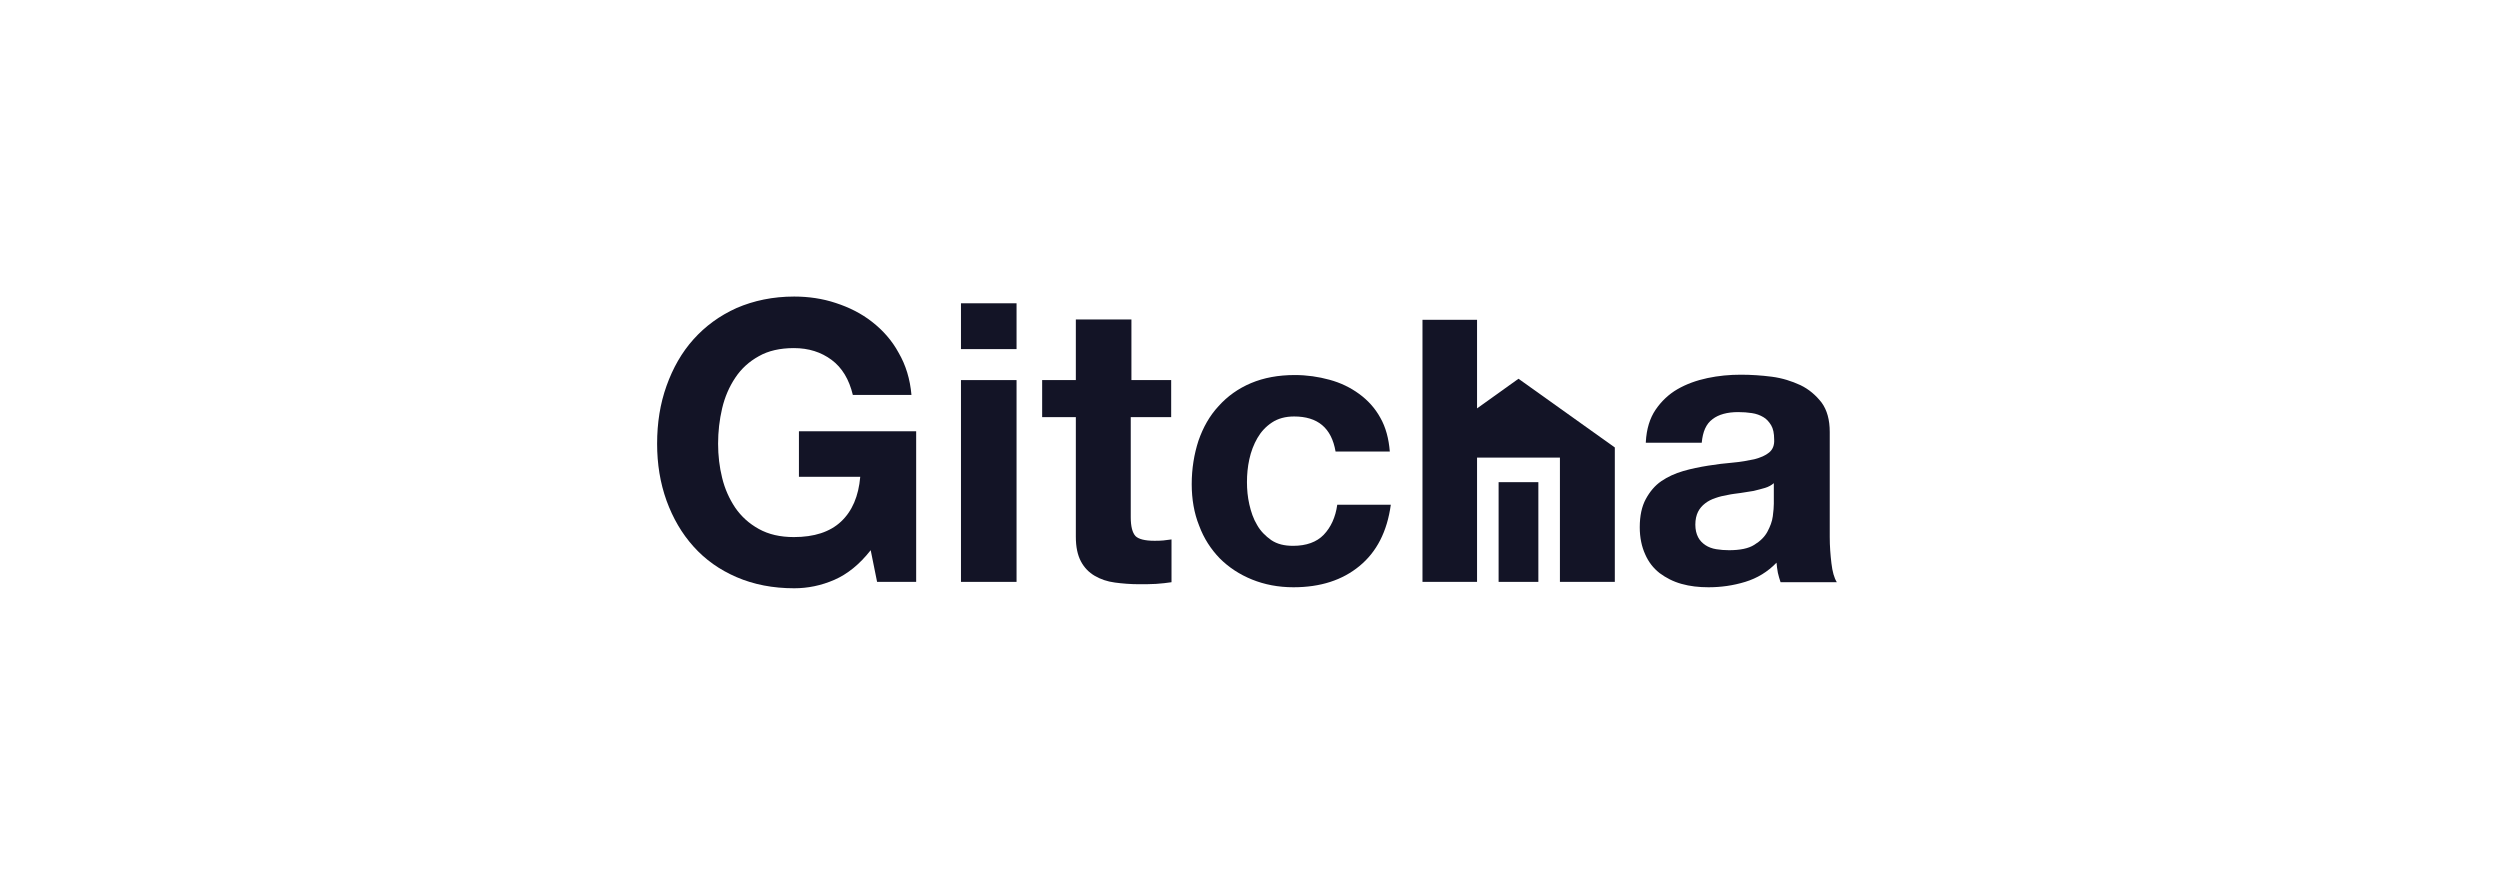 <svg width="253" height="89" viewBox="0 0 253 89" fill="none" xmlns="http://www.w3.org/2000/svg">
<g clip-path="url(#clip0_20591_8562)">
<path d="M84.432 58.681C83.102 59.261 81.739 59.533 80.375 59.533C78.227 59.533 76.284 59.158 74.546 58.408C72.807 57.658 71.375 56.636 70.182 55.306C68.989 53.977 68.102 52.443 67.454 50.67C66.807 48.863 66.5 46.954 66.5 44.908C66.5 42.795 66.807 40.852 67.454 39.045C68.102 37.238 68.989 35.67 70.182 34.34C71.375 33.011 72.807 31.954 74.546 31.17C76.284 30.42 78.227 30.011 80.375 30.011C81.807 30.011 83.239 30.215 84.568 30.659C85.932 31.102 87.159 31.715 88.25 32.568C89.341 33.42 90.261 34.443 90.943 35.704C91.659 36.931 92.102 38.363 92.239 39.965H86.307C85.932 38.397 85.216 37.204 84.159 36.42C83.102 35.636 81.841 35.227 80.341 35.227C78.943 35.227 77.75 35.499 76.796 36.045C75.807 36.59 75.023 37.306 74.409 38.227C73.796 39.147 73.352 40.17 73.079 41.329C72.807 42.488 72.671 43.681 72.671 44.908C72.671 46.102 72.807 47.261 73.079 48.352C73.352 49.477 73.796 50.465 74.409 51.386C75.023 52.272 75.807 52.988 76.796 53.533C77.784 54.079 78.943 54.352 80.341 54.352C82.386 54.352 83.989 53.84 85.114 52.783C86.239 51.727 86.886 50.227 87.057 48.249H80.852V43.647H92.716V58.886H88.761L88.114 55.681C86.989 57.113 85.761 58.102 84.432 58.681Z" fill="#131426"/>
<path d="M97.25 35.329V30.693H102.875V35.329H97.25ZM102.875 38.465V58.886H97.25V38.465H102.875Z" fill="#131426"/>
<path d="M118.523 38.465V42.215H114.432V52.34C114.432 53.295 114.602 53.908 114.909 54.249C115.216 54.556 115.864 54.727 116.818 54.727C117.125 54.727 117.432 54.727 117.739 54.693C118.011 54.658 118.318 54.624 118.557 54.59V58.92C118.079 58.988 117.568 59.056 116.989 59.09C116.409 59.124 115.83 59.124 115.284 59.124C114.432 59.124 113.579 59.056 112.829 58.954C112.045 58.852 111.364 58.613 110.784 58.272C110.204 57.931 109.727 57.454 109.386 56.806C109.045 56.158 108.875 55.34 108.875 54.318V42.215H105.466V38.465H108.875V32.329H114.5V38.465H118.523Z" fill="#131426"/>
<path d="M130.966 42.147C130.079 42.147 129.329 42.352 128.716 42.761C128.102 43.17 127.625 43.681 127.25 44.329C126.875 44.977 126.602 45.693 126.432 46.477C126.261 47.261 126.193 48.011 126.193 48.795C126.193 49.545 126.261 50.295 126.432 51.045C126.602 51.795 126.841 52.511 127.216 53.124C127.557 53.738 128.068 54.249 128.648 54.658C129.261 55.068 129.977 55.238 130.864 55.238C132.193 55.238 133.25 54.863 133.966 54.113C134.682 53.363 135.159 52.34 135.329 51.079H140.75C140.375 53.806 139.318 55.852 137.579 57.283C135.841 58.715 133.625 59.431 130.898 59.431C129.364 59.431 127.966 59.158 126.704 58.647C125.443 58.136 124.352 57.42 123.432 56.499C122.545 55.579 121.829 54.488 121.352 53.193C120.841 51.931 120.602 50.499 120.602 48.999C120.602 47.431 120.841 45.965 121.284 44.602C121.761 43.238 122.409 42.079 123.329 41.09C124.216 40.102 125.307 39.318 126.602 38.772C127.898 38.227 129.364 37.954 131.034 37.954C132.261 37.954 133.42 38.124 134.545 38.431C135.67 38.738 136.659 39.215 137.545 39.863C138.432 40.511 139.148 41.295 139.693 42.283C140.239 43.238 140.545 44.397 140.648 45.693H135.159C134.75 43.306 133.352 42.147 130.966 42.147Z" fill="#131426"/>
<path d="M166.557 44.738C166.625 43.408 166.966 42.318 167.545 41.465C168.125 40.613 168.875 39.897 169.761 39.386C170.648 38.874 171.67 38.499 172.795 38.261C173.92 38.022 175.045 37.92 176.17 37.92C177.193 37.92 178.25 37.988 179.307 38.124C180.364 38.261 181.318 38.568 182.205 38.977C183.057 39.386 183.773 39.999 184.352 40.749C184.898 41.499 185.17 42.488 185.17 43.715V54.352C185.17 55.272 185.239 56.158 185.341 57.011C185.443 57.863 185.614 58.477 185.886 58.92H180.193C180.091 58.613 179.989 58.272 179.92 57.965C179.852 57.624 179.818 57.283 179.784 56.943C178.898 57.863 177.841 58.511 176.614 58.886C175.386 59.261 174.159 59.431 172.898 59.431C171.909 59.431 171.023 59.329 170.17 59.09C169.318 58.852 168.602 58.477 167.955 57.999C167.307 57.488 166.83 56.874 166.489 56.09C166.148 55.34 165.943 54.42 165.943 53.363C165.943 52.204 166.148 51.249 166.557 50.499C166.966 49.749 167.477 49.136 168.125 48.693C168.773 48.249 169.523 47.908 170.341 47.67C171.159 47.431 172.011 47.261 172.864 47.124C173.716 46.988 174.534 46.886 175.352 46.818C176.17 46.749 176.886 46.613 177.534 46.477C178.182 46.306 178.659 46.102 179.034 45.795C179.409 45.488 179.58 45.045 179.545 44.465C179.545 43.852 179.443 43.374 179.239 43.033C179.034 42.693 178.761 42.386 178.455 42.215C178.114 42.011 177.739 41.874 177.295 41.806C176.852 41.738 176.409 41.704 175.898 41.704C174.807 41.704 173.92 41.943 173.307 42.42C172.659 42.897 172.318 43.681 172.216 44.806H166.557V44.738ZM179.511 48.897C179.273 49.102 178.966 49.272 178.625 49.374C178.284 49.477 177.875 49.579 177.466 49.681C177.057 49.749 176.614 49.818 176.17 49.886C175.727 49.954 175.284 49.988 174.841 50.09C174.432 50.158 173.989 50.261 173.614 50.397C173.205 50.533 172.864 50.704 172.557 50.943C172.25 51.181 172.011 51.454 171.841 51.795C171.67 52.136 171.568 52.579 171.568 53.09C171.568 53.602 171.67 54.011 171.841 54.352C172.011 54.693 172.284 54.965 172.591 55.17C172.898 55.374 173.273 55.511 173.682 55.579C174.091 55.647 174.534 55.681 174.977 55.681C176.068 55.681 176.955 55.511 177.534 55.136C178.148 54.761 178.591 54.318 178.864 53.806C179.136 53.295 179.341 52.783 179.409 52.238C179.477 51.727 179.511 51.283 179.511 50.977V48.897Z" fill="#131426"/>
<path d="M153.671 38.329L149.477 41.329V32.363H143.955V58.886H149.477V46.306H157.864V58.886H163.42V45.283L153.671 38.329Z" fill="#131426"/>
<path d="M155.682 48.795H151.659V58.886H155.682V48.795Z" fill="#131426"/>
</g>
<defs>
<clipPath id="clip0_20591_8562">
<rect width="120" height="30" fill="white" transform="translate(66.5 29.772)"/>
</clipPath>
</defs>
</svg>

